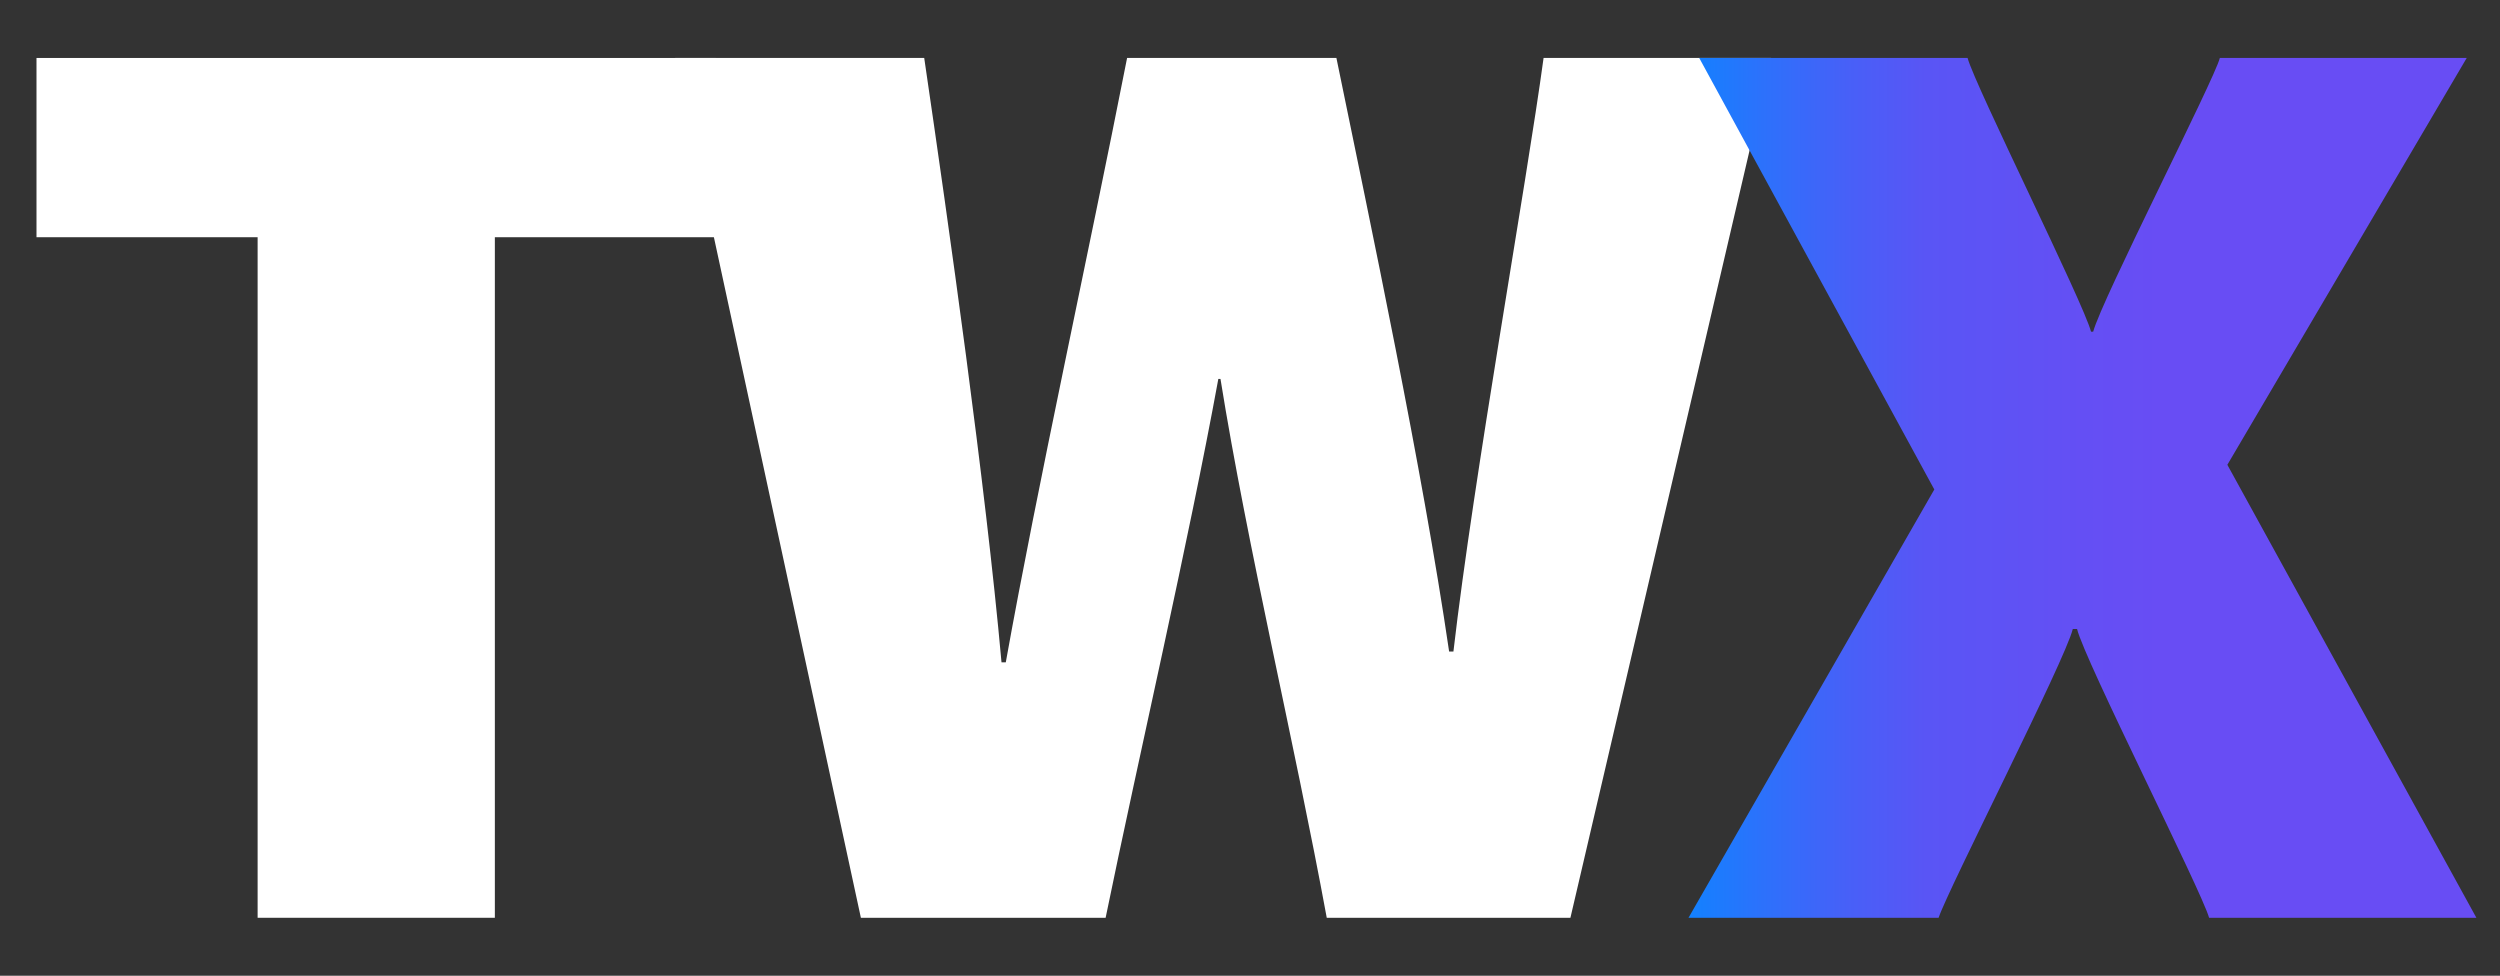 <?xml version="1.0" encoding="UTF-8"?>
<svg id="Layer_1" xmlns="http://www.w3.org/2000/svg" version="1.1" xmlns:xlink="http://www.w3.org/1999/xlink" viewBox="0 0 232.9 90.9">
  <rect x="0" y="0" width="232.9" height="90.9" fill="#333333" stroke="none"/>
  <!-- Generator: Adobe Illustrator 29.1.0, SVG Export Plug-In . SVG Version: 2.1.0 Build 142)  -->
  <defs>
    <style>
      .st0 {
        fill: #fff;
      }

      .st1 {
        fill: url(#linear-gradient);
      }
    </style>
    <linearGradient id="linear-gradient" x1="157.4" y1="45.4" x2="230.8" y2="45.4" gradientUnits="userSpaceOnUse">
      <stop offset="0" stop-color="#1381ff"/>
      <stop offset=".1" stop-color="#2e70fb"/>
      <stop offset=".2" stop-color="#4760f8"/>
      <stop offset=".3" stop-color="#5955f5"/>
      <stop offset=".5" stop-color="#644ff4"/>
      <stop offset=".6" stop-color="#684df4"/>
    </linearGradient>
  </defs>
  <path class="st0" d="M23.9,22.1H3.4V5.4h63.3v16.7h-20.6v63.4h-22.1V22.1Z"/>
  <path class="st0" d="M80.2,85.5L62.9,5.4h23.2c2.3,15.7,5.7,39.6,7.2,56.3h.4c3-16.7,7.6-37.5,11.3-56.3h19.5c3.2,15.6,8,38.2,10.5,55.3h.4c1.9-16.4,6.8-43.5,8.4-55.3h21.2l-18.7,80.1h-22.7c-3-16.3-7.4-34.6-9.9-50.2h-.2c-2.8,15.3-7.4,35.1-10.5,50.2h-22.7Z"/>
  <path class="st1" d="M205.8,85.5c-.7-2.5-11.6-24-12.3-26.9h-.4c-.7,2.9-11.6,24.2-12.5,26.9h-23.3l22.9-39.9-21.9-40.2h25c.7,2.6,10.8,22.8,11.5,25.5h.2c.8-3,11.3-23.5,11.8-25.5h23l-22.3,37.9,23.2,42.2h-25Z"/>
</svg>